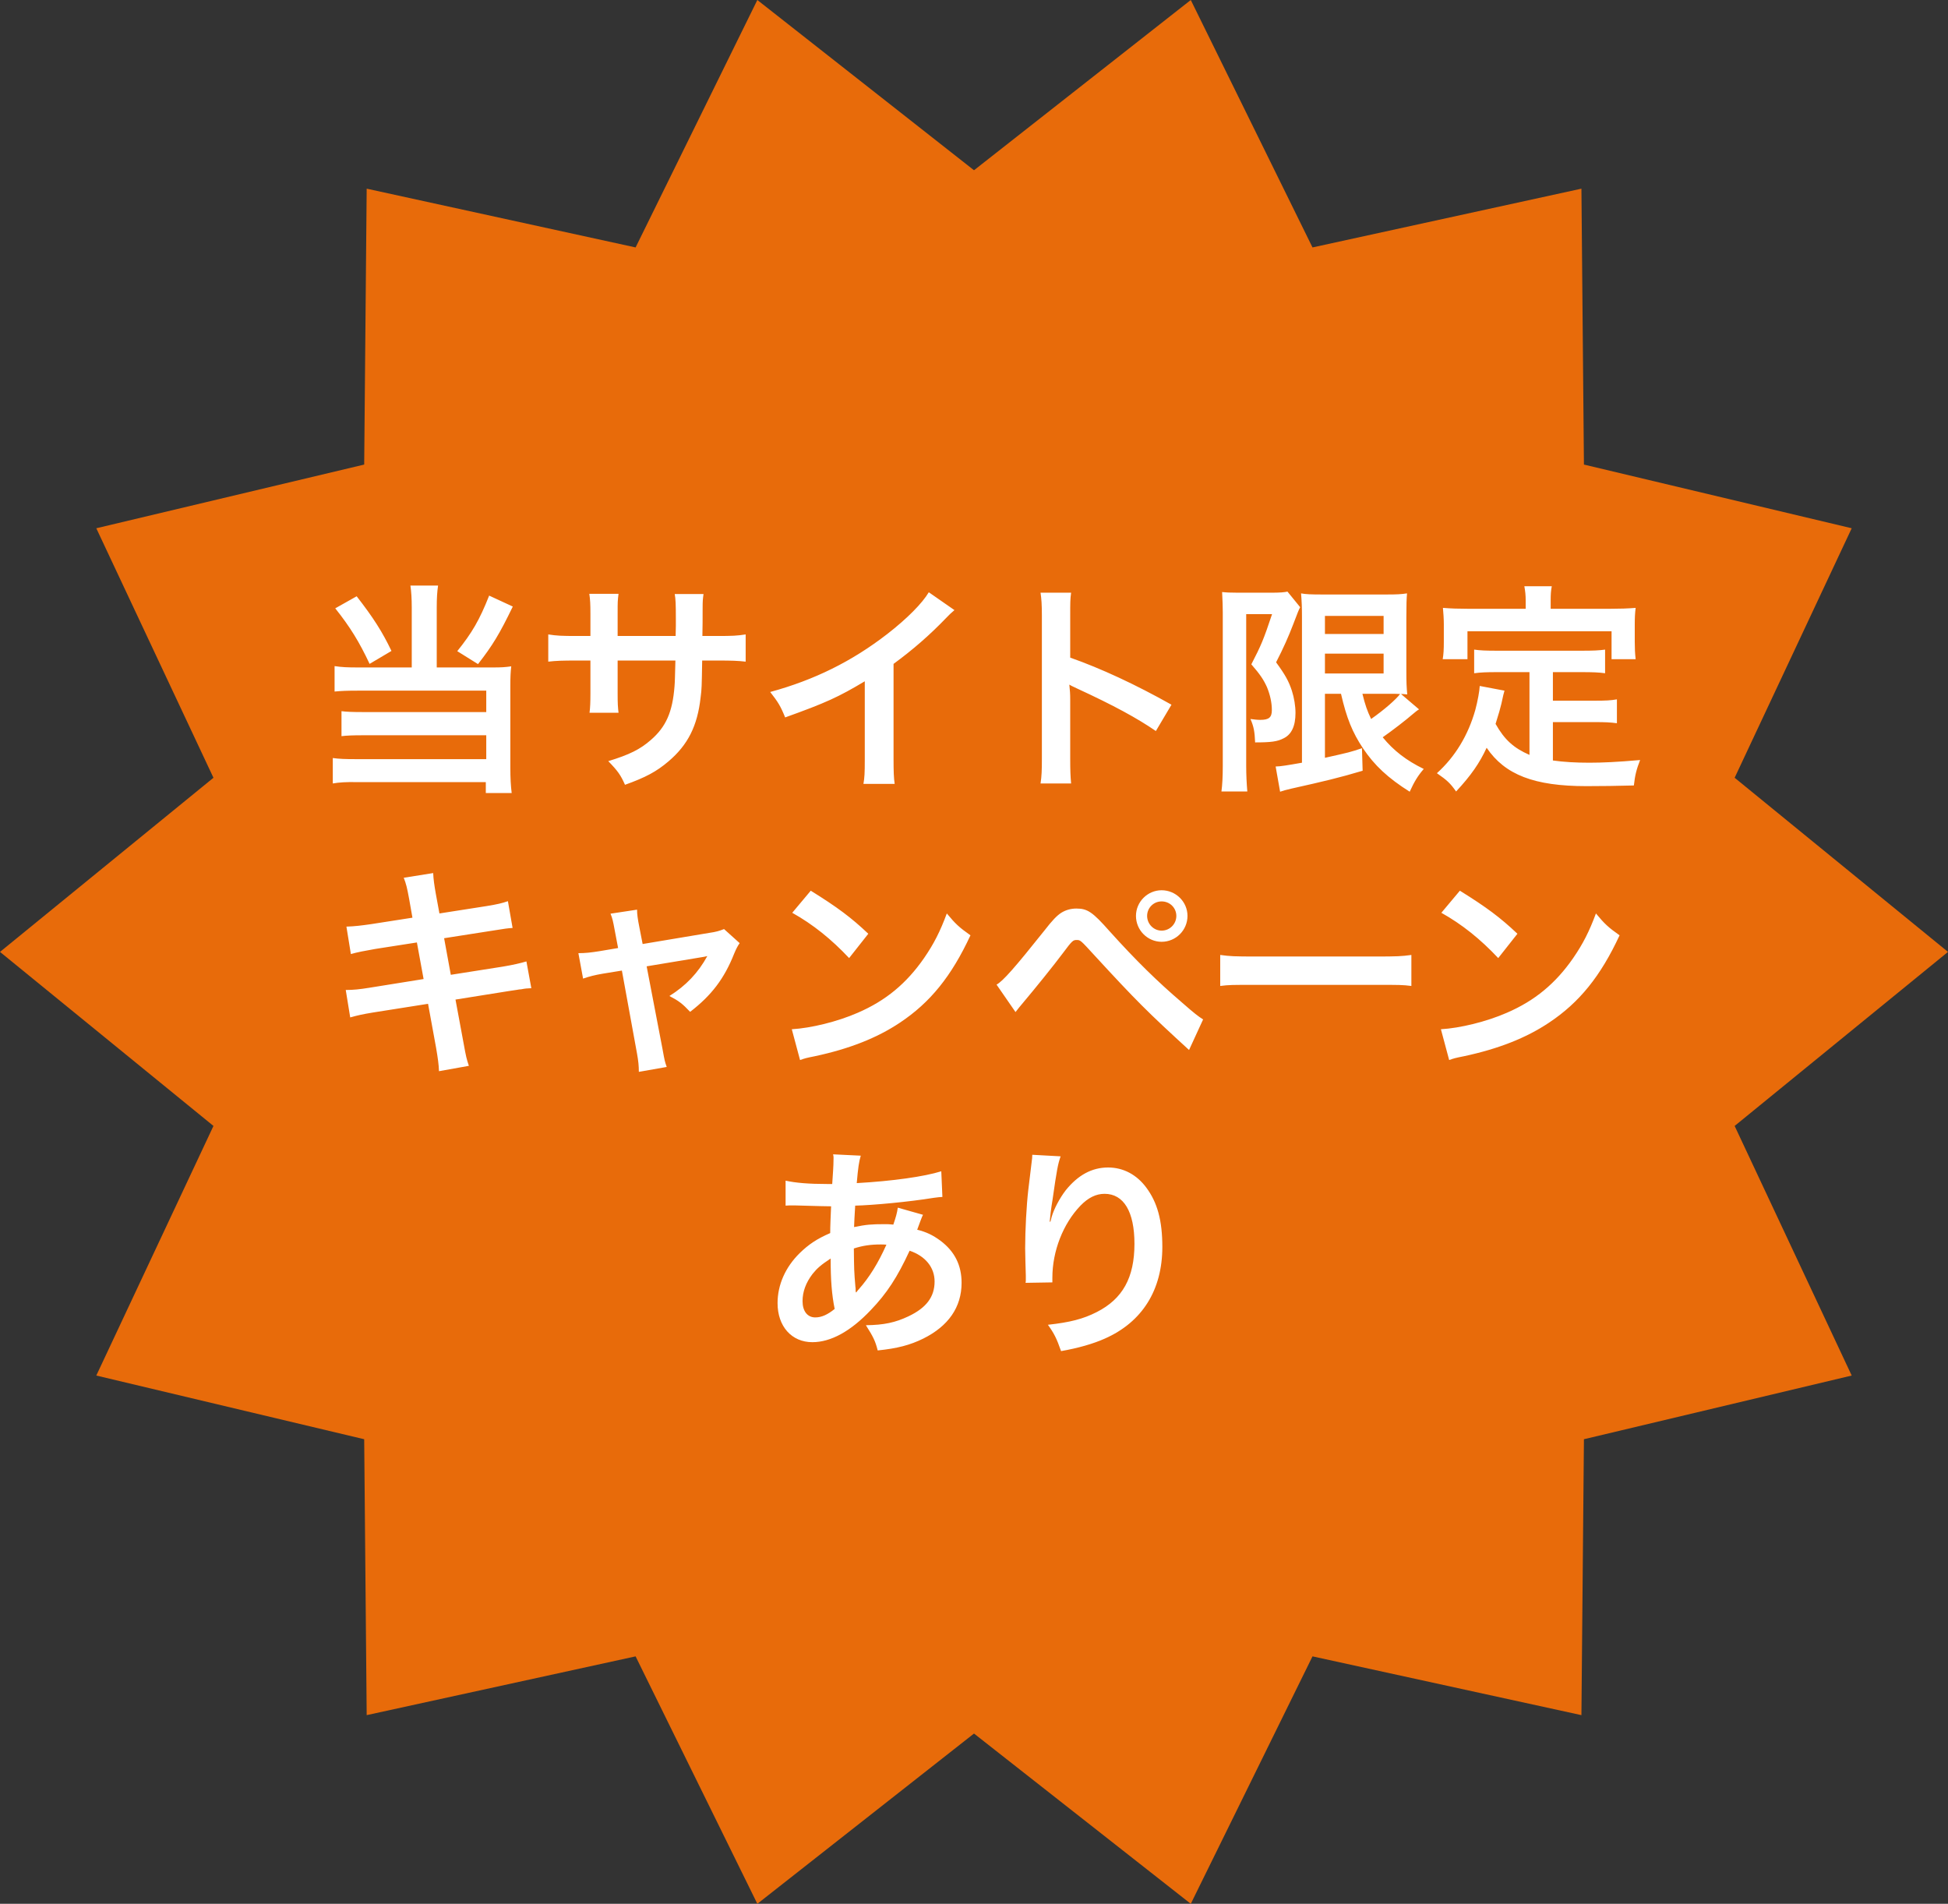 <svg width="131" height="128" viewBox="0 0 131 128" fill="none" xmlns="http://www.w3.org/2000/svg">
<rect x="0" y="0" width="131" height="128" fill="#333333" stroke="none"/>
<path d="M131 64L116.652 75.701L124.524 92.483L106.517 96.765L106.348 115.315L88.264 111.364L80.078 128L65.5 116.553L50.93 128L42.743 111.364L24.659 115.315L24.491 96.765L6.476 92.483L14.355 75.701L0 64L14.355 52.292L6.476 35.517L24.491 31.235L24.659 12.685L42.743 16.636L50.93 0L65.5 11.447L80.078 0L88.264 16.636L106.348 12.685L106.517 31.235L124.524 35.517L116.652 52.292L131 64Z" fill="#E86B0A"/>
<path d="M27.69 44.875V40.855C27.69 40.24 27.66 39.79 27.6 39.37H29.46C29.4 39.76 29.37 40.21 29.37 40.855V44.875H33.18C33.69 44.875 33.975 44.86 34.38 44.8C34.335 45.19 34.32 45.535 34.32 46.06V51.61C34.32 52.345 34.35 52.84 34.41 53.32H32.67V52.585H24.015C23.31 52.57 22.8 52.6 22.38 52.675V50.965C22.8 51.025 23.205 51.04 23.94 51.04H32.7V49.435H24.405C23.745 49.435 23.325 49.45 22.965 49.495V47.815C23.31 47.86 23.7 47.875 24.42 47.875H32.7V46.435H24.045C23.385 46.435 22.95 46.45 22.5 46.495V44.785C22.995 44.86 23.385 44.875 24.06 44.875H27.69ZM22.545 40.9L23.985 40.09C25.095 41.515 25.71 42.475 26.325 43.765L24.855 44.635C24.165 43.165 23.55 42.16 22.545 40.9ZM32.895 40.045L34.485 40.78C33.6 42.61 33.12 43.405 32.145 44.65L30.75 43.78C31.74 42.55 32.25 41.68 32.895 40.045ZM41.535 42.76H45.435L45.45 42.085V41.605C45.45 40.615 45.435 40.285 45.375 39.94H47.31C47.265 40.285 47.25 40.36 47.25 40.945C47.25 41.86 47.25 41.86 47.235 42.76H48.195C49.26 42.76 49.56 42.745 50.145 42.655V44.485C49.62 44.425 49.215 44.41 48.225 44.41H47.22C47.19 46.21 47.19 46.315 47.115 46.885C46.905 48.805 46.26 50.08 44.955 51.19C44.145 51.88 43.41 52.27 42.03 52.765C41.745 52.12 41.55 51.835 40.905 51.175C42.33 50.74 43.05 50.38 43.77 49.75C44.79 48.865 45.225 47.875 45.36 46.15C45.39 45.805 45.39 45.445 45.42 44.41H41.535V46.66C41.535 47.29 41.55 47.53 41.595 47.92H39.645C39.69 47.59 39.705 47.185 39.705 46.63V44.41H38.79C37.8 44.41 37.395 44.425 36.87 44.485V42.655C37.455 42.745 37.755 42.76 38.82 42.76H39.705V41.26C39.705 40.63 39.69 40.315 39.63 39.925H41.595C41.535 40.42 41.535 40.45 41.535 41.215V42.76ZM62.46 39.82L64.185 41.02C63.93 41.245 63.855 41.305 63.63 41.545C62.505 42.715 61.38 43.69 60.09 44.635V51.04C60.09 51.865 60.105 52.3 60.165 52.705H58.065C58.14 52.27 58.155 51.97 58.155 51.085V45.805C56.4 46.855 55.56 47.245 52.8 48.235C52.485 47.455 52.32 47.2 51.795 46.525C54.765 45.715 57.285 44.47 59.67 42.625C61.005 41.59 62.025 40.555 62.46 39.82ZM72.03 52.675H69.975C70.05 52.195 70.065 51.79 70.065 50.995V41.38C70.065 40.645 70.035 40.255 69.975 39.85H72.03C71.97 40.3 71.97 40.495 71.97 41.425V44.215C74.025 44.935 76.38 46.03 78.78 47.38L77.73 49.15C76.485 48.295 74.925 47.44 72.42 46.285C72.075 46.12 72.03 46.105 71.91 46.03C71.955 46.45 71.97 46.63 71.97 47.05V51.01C71.97 51.79 71.985 52.18 72.03 52.675ZM90.18 46.645H89.1V50.95C90.78 50.575 90.78 50.575 91.59 50.305L91.635 51.82C90.075 52.285 89.07 52.525 86.85 53.02C86.52 53.095 86.25 53.17 86.085 53.23L85.785 51.535C86.085 51.535 86.625 51.445 87.555 51.28V41.5C87.555 40.825 87.54 40.465 87.495 39.895C87.795 39.955 88.155 39.97 88.935 39.97H93.225C93.945 39.97 94.23 39.955 94.62 39.895C94.59 40.255 94.575 40.6 94.575 41.56V45.055C94.575 45.91 94.59 46.195 94.635 46.69C94.35 46.66 94.35 46.66 94.215 46.66L95.43 47.695C95.355 47.725 95.13 47.905 95.01 48.01C94.545 48.415 93.63 49.12 92.985 49.57C93.72 50.47 94.575 51.13 95.745 51.7C95.355 52.15 95.115 52.54 94.8 53.23C93.345 52.315 92.43 51.46 91.665 50.32C90.945 49.24 90.555 48.28 90.18 46.645ZM93.42 46.645H91.62C91.815 47.425 91.935 47.77 92.205 48.34C93.105 47.71 93.885 47.02 94.155 46.66C93.96 46.645 93.63 46.645 93.42 46.645ZM89.1 41.41V42.625H93.045V41.41H89.1ZM89.1 43.945V45.28H93.045V43.945H89.1ZM82.23 51.49V41.185C82.23 40.72 82.215 40.465 82.185 39.805C82.455 39.835 82.74 39.85 83.28 39.85H85.485C86.085 39.85 86.4 39.82 86.58 39.775L87.435 40.825C87.33 41.02 87.285 41.14 86.97 41.965C86.655 42.79 86.31 43.57 85.815 44.53C86.43 45.37 86.67 45.805 86.88 46.45C87.03 46.915 87.12 47.47 87.12 47.935C87.12 48.82 86.85 49.39 86.31 49.645C85.905 49.855 85.485 49.915 84.405 49.915C84.375 49.195 84.315 48.85 84.09 48.34C84.3 48.37 84.555 48.4 84.75 48.4C85.335 48.4 85.53 48.235 85.53 47.74C85.53 47.23 85.41 46.705 85.2 46.195C84.975 45.7 84.75 45.355 84.15 44.665C84.81 43.39 84.975 43 85.545 41.29H83.805V51.49C83.805 52.12 83.835 52.675 83.88 53.215H82.14C82.2 52.765 82.23 52.195 82.23 51.49ZM102.855 50.755V45.19H100.65C99.99 45.19 99.57 45.205 99.135 45.265V43.675C99.525 43.735 99.96 43.75 100.65 43.75H106.395C107.1 43.75 107.535 43.735 107.94 43.675V45.265C107.52 45.205 107.085 45.19 106.395 45.19H104.43V47.11H107.265C107.955 47.11 108.33 47.095 108.735 47.02V48.625C108.285 48.565 107.925 48.55 107.265 48.55H104.43V51.13C105.165 51.235 105.99 51.28 106.875 51.28C107.745 51.28 108.765 51.235 110.295 51.1C110.055 51.715 109.95 52.12 109.875 52.81C108.645 52.84 107.865 52.855 106.68 52.855C103.17 52.855 101.205 52.09 99.975 50.275C99.495 51.31 98.925 52.135 97.92 53.215C97.53 52.66 97.32 52.465 96.63 51.985C97.86 50.875 98.73 49.435 99.21 47.74C99.375 47.125 99.495 46.45 99.51 46.12L101.175 46.435C101.1 46.69 101.1 46.705 100.965 47.32C100.89 47.62 100.8 47.965 100.575 48.67C101.175 49.735 101.79 50.29 102.855 50.755ZM102.6 40.93V40.375C102.6 40 102.57 39.745 102.51 39.415H104.355C104.295 39.73 104.28 39.97 104.28 40.36V40.93H108.33C108.93 40.93 109.44 40.915 109.995 40.87C109.95 41.215 109.935 41.545 109.935 41.98V43.15C109.935 43.585 109.95 43.93 109.995 44.32H108.375V42.445H98.685V44.32H97.02C97.08 43.96 97.095 43.66 97.095 43.135V41.98C97.095 41.59 97.065 41.215 97.035 40.87C97.575 40.915 98.085 40.93 98.685 40.93H102.6ZM27.736 61.7L27.511 60.425C27.376 59.69 27.316 59.435 27.151 59.015L29.131 58.7C29.146 59.09 29.206 59.525 29.311 60.11L29.551 61.415L32.716 60.92C33.451 60.8 33.766 60.725 34.156 60.59L34.471 62.39C34.066 62.42 34.066 62.42 33.031 62.585L29.866 63.08L30.316 65.54L33.841 64.985C34.471 64.88 34.996 64.76 35.401 64.64L35.731 66.44C35.416 66.455 35.356 66.455 35.041 66.515C34.951 66.515 34.876 66.53 34.801 66.545C34.696 66.56 34.501 66.59 34.201 66.635L30.631 67.205L31.171 70.115C31.351 71.105 31.366 71.15 31.531 71.66L29.521 72.02C29.506 71.57 29.446 71.15 29.326 70.445L28.786 67.49L25.081 68.075C24.361 68.195 24.091 68.255 23.551 68.405L23.251 66.56C23.761 66.56 24.196 66.515 24.841 66.41L28.486 65.825L28.036 63.365L25.246 63.8C24.556 63.92 24.001 64.025 23.596 64.145L23.296 62.3C23.836 62.285 24.316 62.225 24.946 62.135L27.736 61.7ZM41.566 63.74L41.341 62.555C41.221 61.91 41.191 61.76 41.056 61.43L42.841 61.16C42.841 61.46 42.886 61.79 42.991 62.315L43.216 63.47L47.701 62.72C48.136 62.66 48.391 62.585 48.691 62.465L49.741 63.41C49.606 63.605 49.516 63.77 49.366 64.13C48.706 65.795 47.851 66.92 46.411 68.03C45.871 67.46 45.646 67.295 45.016 66.965C46.126 66.275 46.951 65.405 47.566 64.28C47.386 64.325 47.386 64.325 47.011 64.385L43.486 64.97L44.551 70.52C44.701 71.345 44.701 71.345 44.836 71.735L42.961 72.065C42.961 71.675 42.931 71.345 42.841 70.85L41.821 65.255L40.531 65.465C40.006 65.555 39.646 65.645 39.211 65.795L38.896 64.085C39.376 64.085 39.751 64.04 40.321 63.95L41.566 63.74ZM53.277 61.37L54.522 59.885C56.307 60.995 57.237 61.685 58.392 62.78L57.102 64.415C55.902 63.14 54.672 62.15 53.277 61.37ZM53.802 71.27L53.247 69.2C54.537 69.125 56.322 68.69 57.687 68.09C59.562 67.28 60.957 66.125 62.142 64.415C62.802 63.455 63.222 62.63 63.672 61.415C64.257 62.12 64.497 62.345 65.262 62.885C63.987 65.63 62.562 67.4 60.507 68.765C58.977 69.785 57.117 70.52 54.792 71.015C54.192 71.135 54.147 71.15 53.802 71.27ZM68.292 68.045L67.017 66.2C67.452 65.96 68.232 65.075 70.242 62.555C70.752 61.895 71.067 61.565 71.367 61.37C71.682 61.175 72.027 61.085 72.387 61.085C73.137 61.085 73.482 61.325 74.622 62.615C76.407 64.595 77.802 65.96 79.482 67.4C80.337 68.15 80.577 68.33 80.907 68.54L79.962 70.595C77.157 68.03 76.392 67.265 73.617 64.25C72.657 63.2 72.657 63.2 72.402 63.2C72.162 63.2 72.102 63.245 71.487 64.07C70.872 64.895 69.612 66.455 68.802 67.415C68.562 67.7 68.502 67.775 68.292 68.045ZM78.117 59.855C79.077 59.855 79.857 60.635 79.857 61.58C79.857 62.54 79.077 63.32 78.117 63.32C77.172 63.32 76.392 62.54 76.392 61.58C76.392 60.635 77.172 59.855 78.117 59.855ZM78.117 60.605C77.577 60.605 77.142 61.04 77.142 61.58C77.142 62.12 77.577 62.57 78.117 62.57C78.672 62.57 79.107 62.12 79.107 61.58C79.107 61.04 78.672 60.605 78.117 60.605ZM82.058 66.29V64.205C82.718 64.295 83.003 64.31 84.488 64.31H92.483C93.968 64.31 94.253 64.295 94.913 64.205V66.29C94.313 66.215 94.148 66.215 92.468 66.215H84.503C82.823 66.215 82.658 66.215 82.058 66.29ZM96.929 61.37L98.174 59.885C99.959 60.995 100.889 61.685 102.044 62.78L100.754 64.415C99.554 63.14 98.324 62.15 96.929 61.37ZM97.454 71.27L96.899 69.2C98.189 69.125 99.974 68.69 101.339 68.09C103.214 67.28 104.609 66.125 105.794 64.415C106.454 63.455 106.874 62.63 107.324 61.415C107.909 62.12 108.149 62.345 108.914 62.885C107.639 65.63 106.214 67.4 104.159 68.765C102.629 69.785 100.769 70.52 98.444 71.015C97.844 71.135 97.799 71.15 97.454 71.27ZM60.375 81.195L62.07 81.675C62.01 81.795 62.01 81.795 61.89 82.11C61.74 82.53 61.725 82.545 61.68 82.68C62.295 82.83 62.73 83.04 63.24 83.415C64.2 84.135 64.665 85.065 64.665 86.25C64.665 87.885 63.78 89.16 62.085 90C61.2 90.435 60.345 90.66 59.025 90.795C58.86 90.15 58.725 89.88 58.23 89.1C59.445 89.085 60.21 88.92 61.095 88.5C62.295 87.93 62.85 87.195 62.85 86.16C62.85 85.215 62.235 84.45 61.17 84.09C60.345 85.875 59.64 86.955 58.56 88.08C57.21 89.505 55.875 90.24 54.63 90.24C53.235 90.24 52.29 89.175 52.29 87.615C52.29 86.385 52.815 85.2 53.775 84.255C54.375 83.67 54.93 83.295 55.83 82.905C55.83 82.425 55.86 81.825 55.89 81.105C55.725 81.105 54.915 81.09 53.46 81.045C53.31 81.045 53.205 81.045 53.175 81.045C53.13 81.045 52.995 81.045 52.83 81.06V79.38C53.505 79.53 54.39 79.605 55.635 79.605C55.65 79.605 55.665 79.605 55.965 79.605C55.98 79.305 55.98 79.305 56.025 78.705C56.04 78.51 56.055 78.135 56.055 77.85C56.055 77.79 56.055 77.73 56.025 77.61L57.885 77.7C57.765 78.105 57.705 78.495 57.615 79.545C60.015 79.41 62.145 79.11 63.3 78.75L63.375 80.475C63.165 80.49 63.105 80.49 62.79 80.535C61.14 80.805 58.71 81.03 57.51 81.06C57.465 81.705 57.45 82.185 57.435 82.5C58.245 82.335 58.59 82.305 59.505 82.305C59.685 82.305 59.805 82.305 60.075 82.335C60.24 81.855 60.33 81.54 60.375 81.195ZM55.86 84.615C55.2 85.05 54.945 85.275 54.645 85.65C54.195 86.235 53.97 86.85 53.97 87.48C53.97 88.155 54.3 88.575 54.825 88.575C55.245 88.575 55.65 88.395 56.13 88.005C55.935 87.03 55.86 86.07 55.86 84.615ZM57.555 86.88L57.585 86.895C57.645 86.805 57.645 86.805 57.75 86.685C58.455 85.89 59.055 84.93 59.61 83.685C59.445 83.67 59.37 83.67 59.22 83.67C58.56 83.67 58.02 83.745 57.42 83.94C57.435 85.32 57.435 85.47 57.525 86.52C57.54 86.61 57.54 86.61 57.54 86.715C57.54 86.79 57.54 86.805 57.555 86.88ZM69.42 77.64L71.325 77.745C71.145 78.255 71.07 78.645 70.785 80.64C70.68 81.27 70.62 81.78 70.59 82.14H70.635C70.665 82.05 70.665 82.05 70.725 81.81C70.875 81.285 71.265 80.55 71.67 80.025C72.495 79.005 73.425 78.495 74.52 78.495C75.54 78.495 76.44 78.975 77.085 79.845C77.835 80.85 78.165 82.065 78.165 83.835C78.165 86.73 76.815 88.89 74.295 90C73.53 90.345 72.48 90.645 71.355 90.84C71.055 89.985 70.89 89.655 70.47 89.07C71.97 88.905 72.84 88.68 73.755 88.215C75.495 87.33 76.29 85.905 76.29 83.625C76.29 81.465 75.57 80.265 74.28 80.265C73.71 80.265 73.185 80.52 72.66 81.06C71.49 82.275 70.77 84.12 70.77 85.905C70.77 85.98 70.77 86.085 70.77 86.22L68.97 86.25C68.985 86.16 68.985 86.085 68.985 86.055C68.985 85.995 68.985 85.905 68.985 85.77C68.97 85.335 68.94 84.225 68.94 83.925C68.94 82.71 69.03 81.045 69.15 80.01L69.375 78.15C69.405 77.895 69.42 77.835 69.42 77.64Z" fill="white"/>
</svg>
